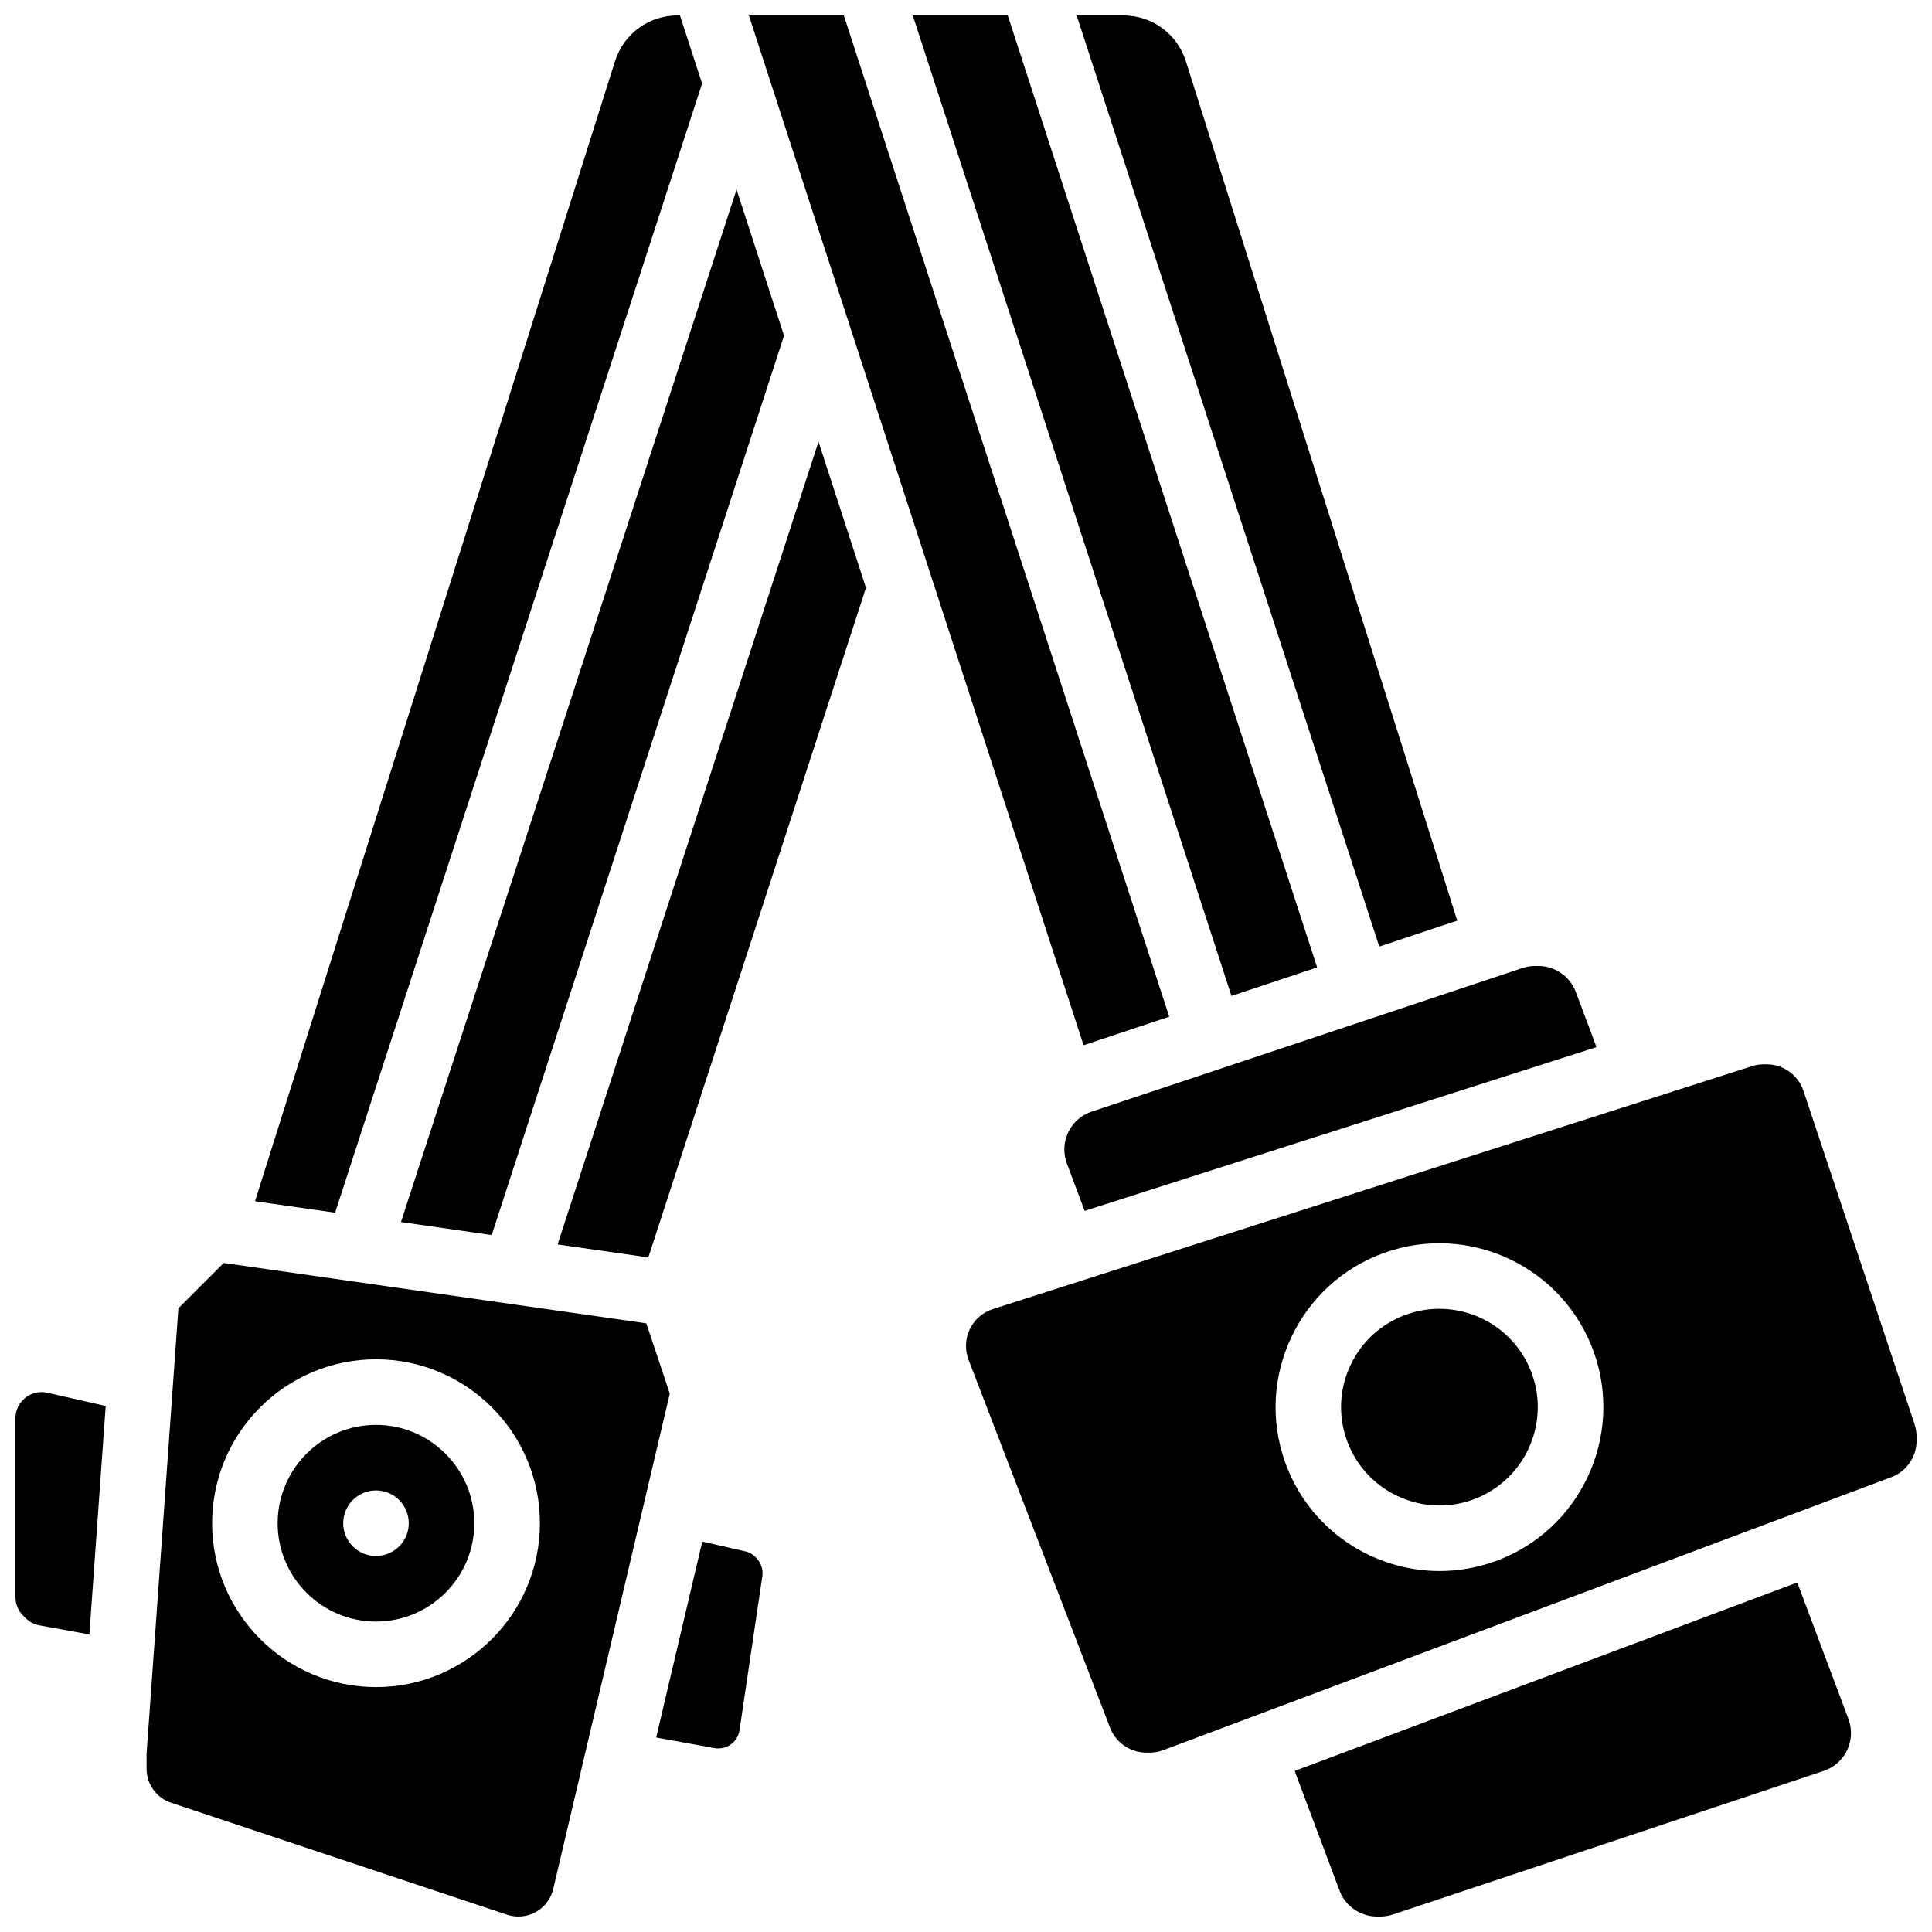 <?xml version="1.0" encoding="UTF-8"?>
<!-- Uploaded to: SVG Find, www.svgrepo.com, Generator: SVG Find Mixer Tools -->
<svg width="800px" height="800px" version="1.1" viewBox="144 144 512 512" xmlns="http://www.w3.org/2000/svg">
 <defs>
  <clipPath id="h">
   <path d="m211 148.09h120v317.91h-120z"/>
  </clipPath>
  <clipPath id="g">
   <path d="m148.09 512h24.906v66h-24.906z"/>
  </clipPath>
  <clipPath id="f">
   <path d="m429 148.09h102v246.91h-102z"/>
  </clipPath>
  <clipPath id="e">
   <path d="m342 148.09h112v272.91h-112z"/>
  </clipPath>
  <clipPath id="d">
   <path d="m385 148.09h109v259.91h-109z"/>
  </clipPath>
  <clipPath id="c">
   <path d="m400 426h251.9v183h-251.9z"/>
  </clipPath>
  <clipPath id="b">
   <path d="m487 563h148v88.902h-148z"/>
  </clipPath>
  <clipPath id="a">
   <path d="m182 478h140v173.9h-140z"/>
  </clipPath>
 </defs>
 <g clip-path="url(#h)">
  <path d="m330.06 166.13-5.863-18.039h-0.652c-7.617 0-14.273 4.879-16.566 12.141l-95.398 302.11 21.227 3.031z"/>
 </g>
 <g clip-path="url(#g)">
  <path d="m155.03 512.92c-3.824 0-6.934 3.109-6.934 6.934v47.402c0 1.852 0.723 3.594 2.031 4.902l0.66 0.66c1.004 1.004 2.269 1.664 3.664 1.918l13.234 2.406 4.324-60.539-15.441-3.508c-0.508-0.117-1.023-0.176-1.539-0.176z"/>
 </g>
 <path d="m274.31 471.3 77.465-238.35-12.582-38.715-88.93 273.62z"/>
 <g clip-path="url(#f)">
  <path d="m530.19 387.98-71.918-227.75c-2.297-7.262-8.953-12.141-16.57-12.141h-12.379l80.203 246.77z"/>
 </g>
 <g clip-path="url(#e)">
  <path d="m453.86 413.43-86.23-265.33h-25.164l88.691 272.9z"/>
 </g>
 <path d="m243.64 521.61c-14.367 0-26.059 11.691-26.059 26.059 0 14.367 11.691 26.059 26.059 26.059 14.367 0 26.059-11.691 26.059-26.059 0-14.371-11.691-26.059-26.059-26.059zm0 34.742c-4.797 0-8.688-3.891-8.688-8.688 0-4.797 3.891-8.688 8.688-8.688s8.688 3.891 8.688 8.688c0 4.801-3.891 8.688-8.688 8.688z"/>
 <g clip-path="url(#d)">
  <path d="m493.05 400.36-81.984-252.27h-25.168l84.449 259.84z"/>
 </g>
 <g clip-path="url(#c)">
  <path d="m651.38 521.43-29.449-88.344c-1.402-4.207-5.324-7.035-9.758-7.035h-0.734c-1.066 0-2.121 0.164-3.133 0.488l-201.15 64.367c-4.277 1.367-7.152 5.305-7.152 9.797 0 1.266 0.23 2.512 0.688 3.695l37.488 97.473c1.516 3.945 5.375 6.594 9.602 6.594h0.902c1.238 0 2.453-0.219 3.613-0.656l192.94-72.352c3.992-1.496 6.676-5.367 6.676-9.633v-1.145c-0.008-1.105-0.184-2.199-0.535-3.25zm-111.25 36.359c-4.824 1.73-9.762 2.551-14.613 2.551-17.824 0-34.574-11.062-40.926-28.777-8.082-22.543 3.684-47.461 26.227-55.539 22.547-8.082 47.461 3.684 55.539 26.227 8.082 22.543-3.684 47.457-26.227 55.539z"/>
 </g>
 <path d="m525.44 490.85c-2.914 0-5.875 0.492-8.77 1.531-6.555 2.348-11.797 7.109-14.77 13.402-2.973 6.293-3.316 13.371-0.965 19.922 4.848 13.527 19.805 20.586 33.324 15.738 13.527-4.848 20.586-19.797 15.738-33.324-3.812-10.633-13.863-17.27-24.559-17.27z"/>
 <g clip-path="url(#b)">
  <path d="m620.29 563.37-133.19 49.945 11.898 31.727c1.539 4.102 5.516 6.859 9.898 6.859h0.902c1.141 0 2.262-0.184 3.344-0.543l114.16-38.055c4.324-1.441 7.231-5.473 7.231-10.031 0-1.273-0.227-2.519-0.672-3.711z"/>
 </g>
 <path d="m426.06 448.62c0 1.273 0.227 2.519 0.672 3.711l4.711 12.566 135.64-43.406-5.488-14.637c-1.539-4.102-5.516-6.859-9.898-6.859h-0.902c-1.141 0-2.262 0.184-3.344 0.543l-114.16 38.055c-4.324 1.441-7.227 5.469-7.227 10.027z"/>
 <path d="m291.77 473.79 24.047 3.438 57.676-177.46-12.582-38.711z"/>
 <g clip-path="url(#a)">
  <path d="m315.28 494.7-111.99-16-12.012 12.012-8.41 117.73c-0.016 0.223-0.023 0.449-0.023 0.676v3.602c0 4.102 2.617 7.731 6.508 9.031l88.988 29.66c0.973 0.324 1.984 0.488 3.012 0.488 4.438 0 8.25-3.016 9.266-7.34l30.879-131.23zm-71.633 96.395c-23.949 0-43.434-19.484-43.434-43.434 0-23.949 19.484-43.434 43.434-43.434s43.434 19.484 43.434 43.434c-0.004 23.949-19.484 43.434-43.434 43.434z"/>
 </g>
 <path d="m344.45 556.88c-0.793-0.891-1.828-1.5-2.992-1.766l-11.348-2.578-12.215 51.922 15.441 2.809c1.836 0.332 3.723-0.254 5.043-1.574 0.867-0.871 1.426-1.973 1.605-3.191l6.039-40.777c0.246-1.672-0.254-3.352-1.375-4.613z"/>
</svg>